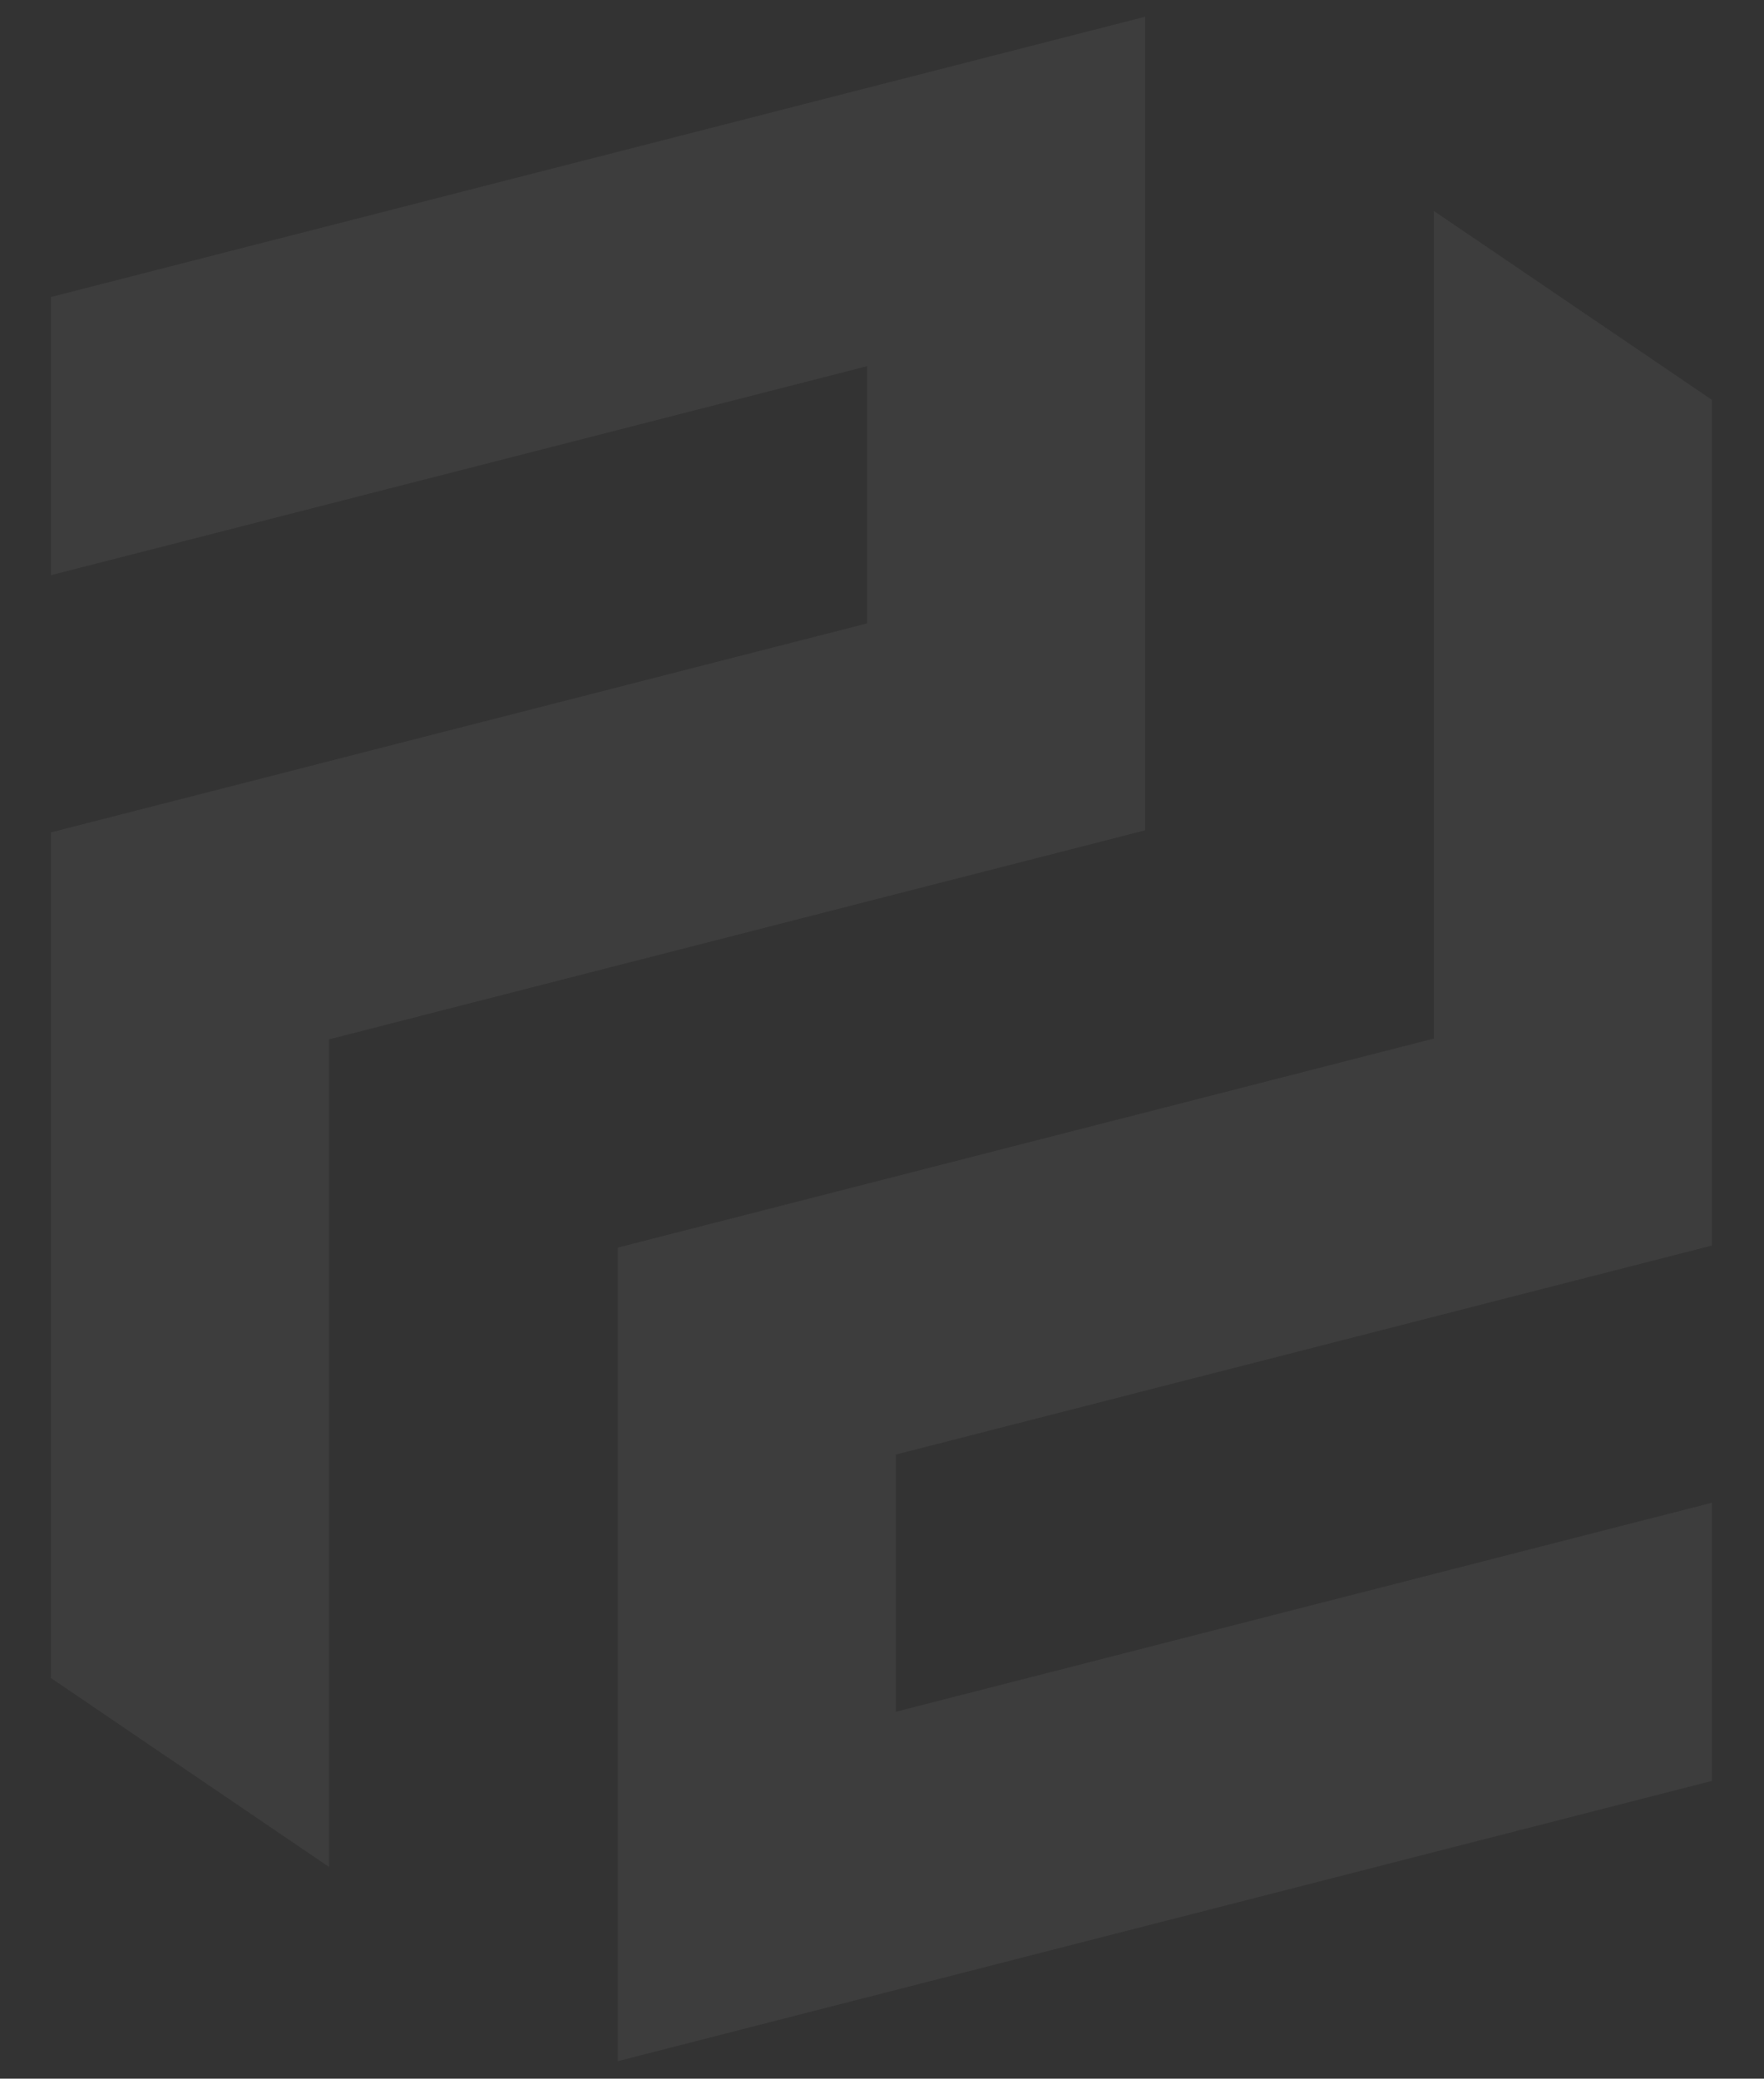 <svg width="808" height="952" viewBox="0 0 808 952" fill="none" xmlns="http://www.w3.org/2000/svg">
<rect x="0" y="0" width="808" height="952" fill="#333333" stroke="none"/>
<path d="M23.316 136.026V263.436L397.179 167.702V285.495L23.316 381.23V768.511L150.737 855.055V476.01L524.545 380.27V7.656L23.316 136.026Z" fill="white" fill-opacity="0.05"/>
<path d="M784.187 815.627V688.217L410.379 783.952V666.159L784.187 570.424V183.143L656.766 96.599V475.644L282.958 571.384V943.997L784.187 815.627Z" fill="white" fill-opacity="0.05"/>
</svg>

